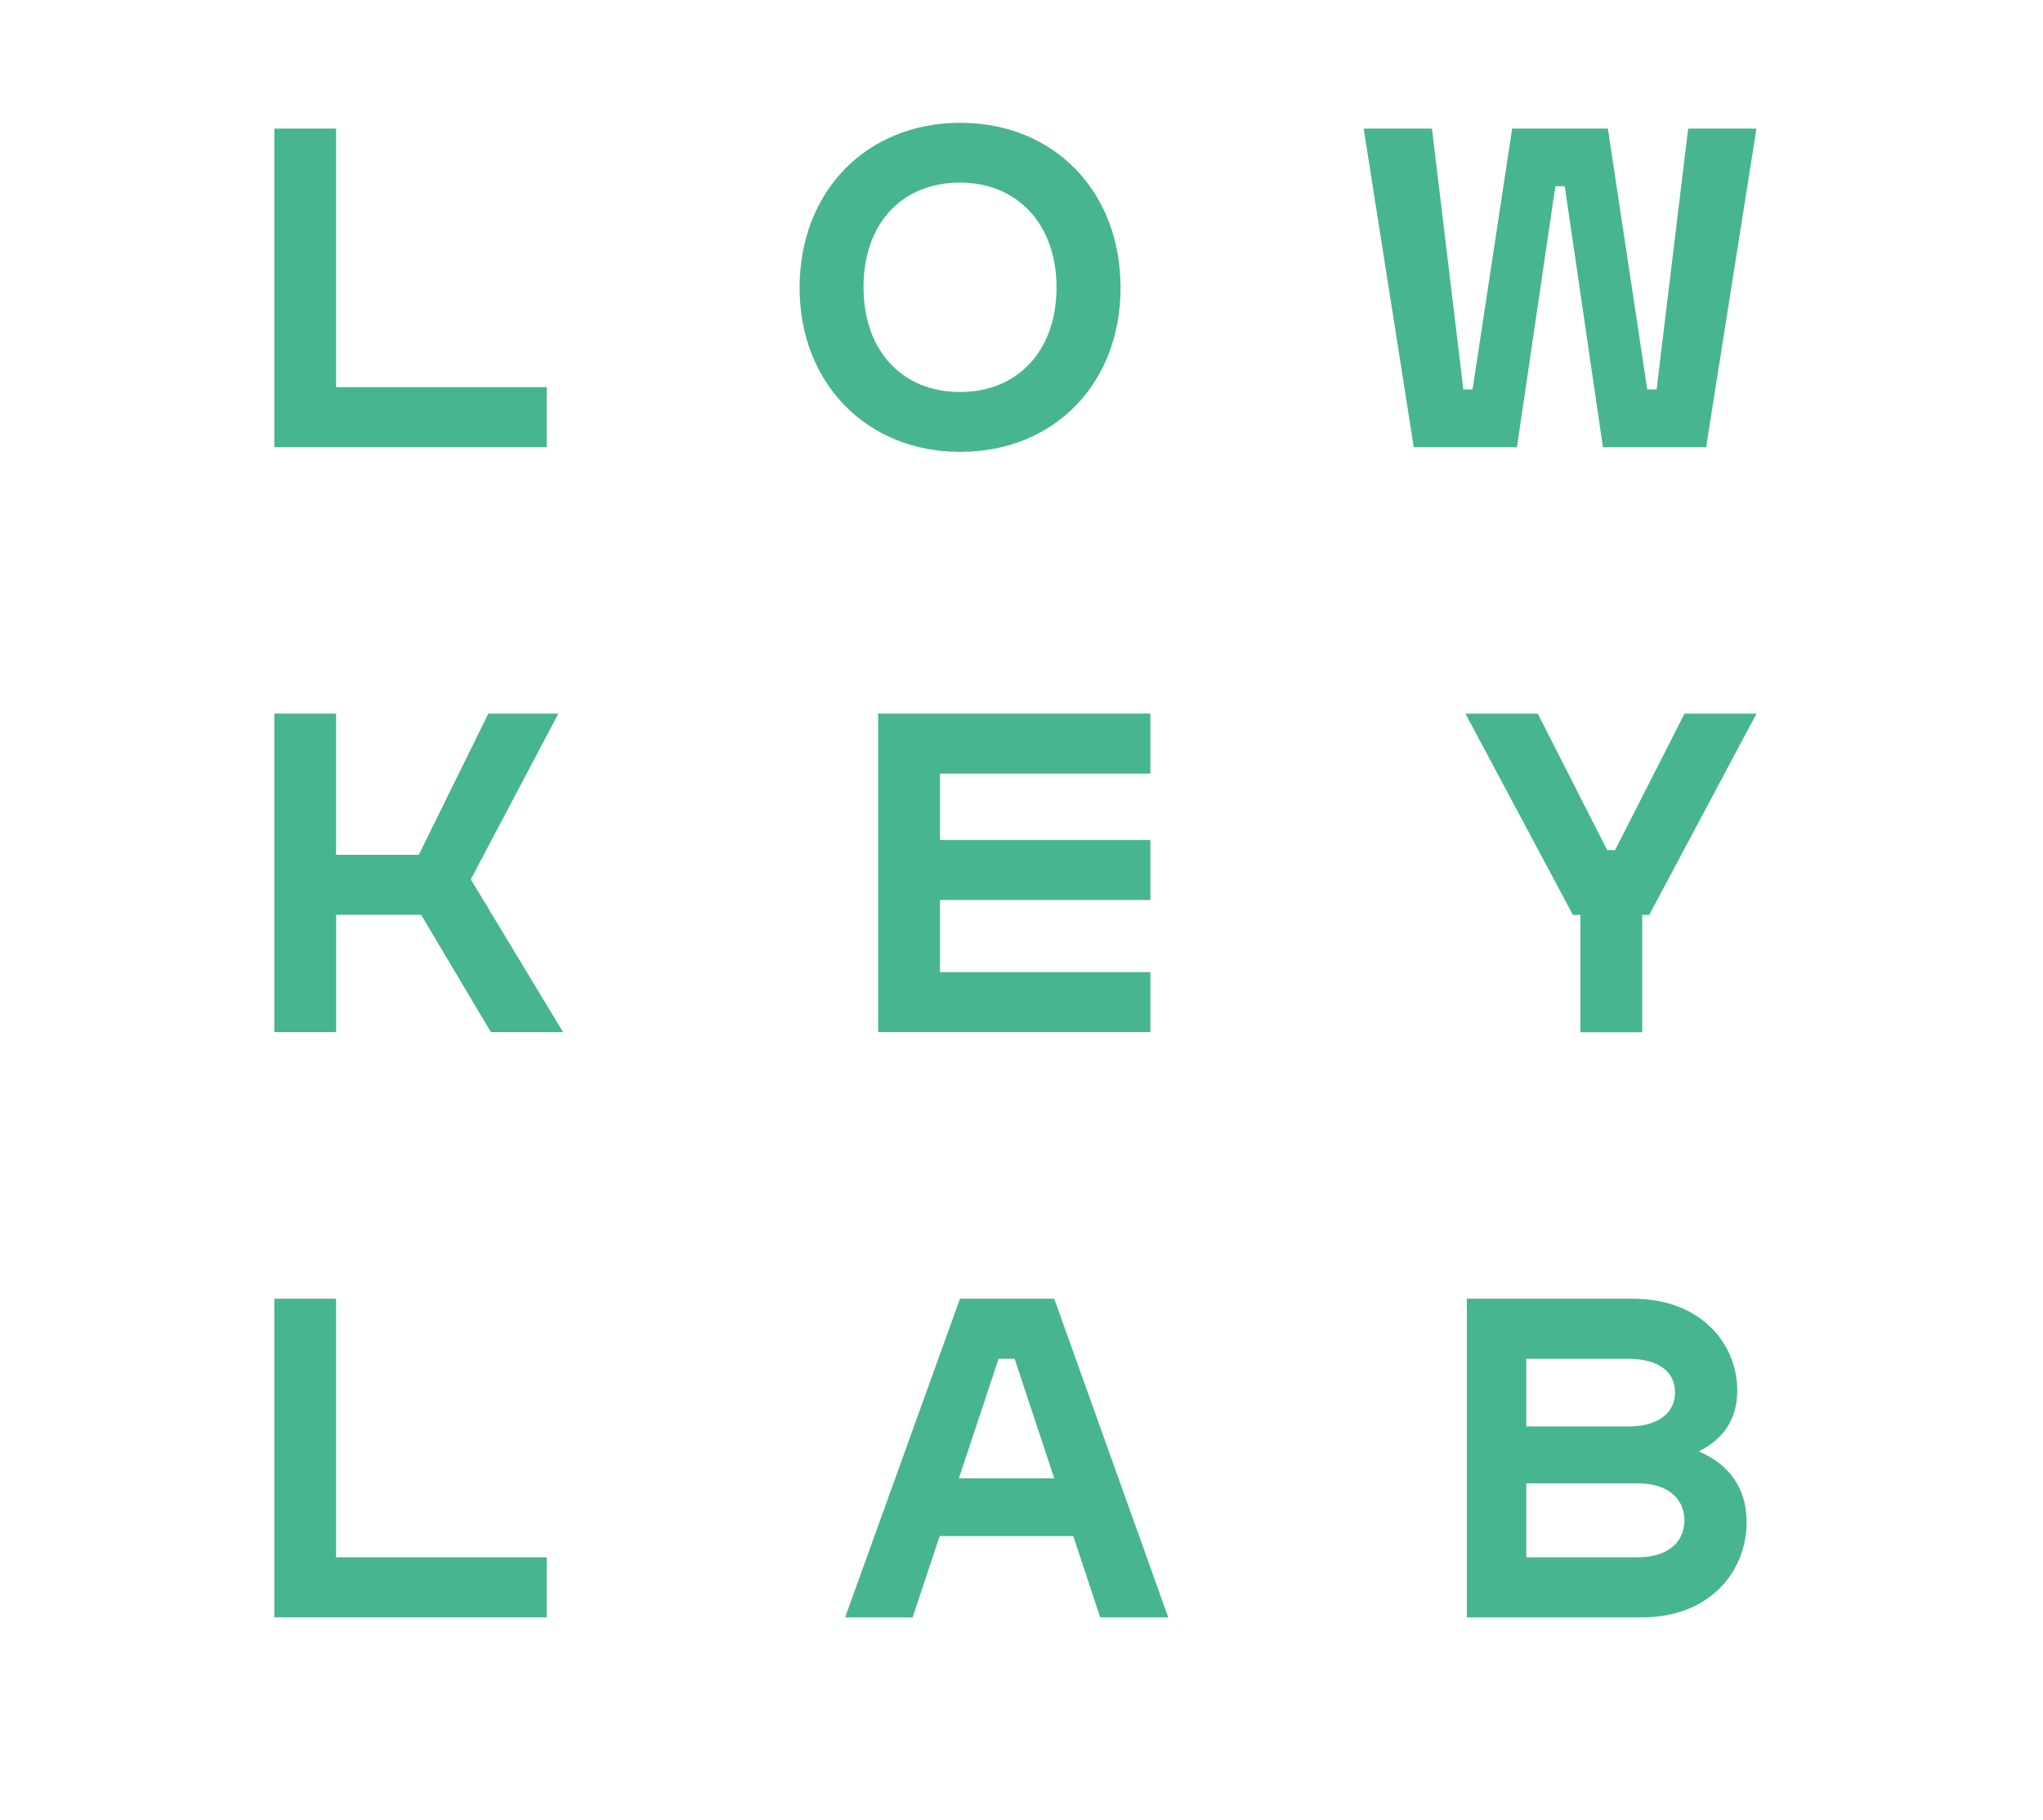 <?xml version="1.0" encoding="UTF-8"?>
<svg id="Ebene_1" data-name="Ebene 1" xmlns="http://www.w3.org/2000/svg" version="1.1" viewBox="0 0 282.18 251.4">
  <defs>
    <style>
      .cls-1 {
        fill: #47b590;
        stroke-width: 0px;
      }
    </style>
  </defs>
  <path class="cls-1" d="M37.88,17.76h8.54v35.71h29.09v8.29h-37.62V17.76h-.01Z"/>
  <path class="cls-1" d="M110.44,39.74c0-13.33,9.26-22.78,22.19-22.78s22.14,9.45,22.14,22.78-9.26,22.67-22.14,22.67-22.19-9.45-22.19-22.67ZM145.93,39.71c0-8.7-5.36-14.49-13.36-14.49s-13.3,5.66-13.3,14.43,5.31,14.49,13.33,14.49,13.33-5.76,13.33-14.44h0Z"/>
  <path class="cls-1" d="M188.35,17.76h9.43l4.34,36.03h1.27l5.47-36.03h13.22l5.44,36.03h1.29l4.36-36.03h9.43l-6.95,44.01h-14.25l-5.28-36.06h-1.29l-5.31,36.06h-14.25l-6.92-44.01h0Z"/>
  <path class="cls-1" d="M37.88,98.56h8.54v19.5h11.42l9.61-19.5h9.67l-12.09,22.89,12.74,21.11h-9.96l-9.64-16.21h-11.74v16.21h-8.54v-44.01h0Z"/>
  <path class="cls-1" d="M121.29,98.56h37.6v8.29h-29.06v9.16h29.06v8.29h-29.06v9.96h29.06v8.29h-37.6v-44.01.02Z"/>
  <path class="cls-1" d="M218.27,126.36h-1.02l-14.84-27.79h9.99l9.59,18.85h1.08l9.59-18.85h9.94l-14.81,27.79h-.97v16.21h-8.54v-16.21h-.01Z"/>
  <path class="cls-1" d="M37.88,179.37h8.54v35.71h29.09v8.29h-37.62v-44.01h-.01Z"/>
  <path class="cls-1" d="M132.6,179.37h13.01l15.75,44.01h-9.4l-3.72-11.23h-18.45l-3.74,11.23h-9.32l15.86-44.01h0ZM145.61,204.17l-5.47-16.51h-2.21l-5.49,16.51h13.17Z"/>
  <path class="cls-1" d="M202.6,179.37h22.92c9.37,0,14.43,6.19,14.43,12.66,0,3.96-1.86,6.68-5.31,8.43,4.23,1.81,6.6,5.09,6.6,9.75,0,6.87-5.12,13.17-14.46,13.17h-24.18v-44.01ZM210.81,187.67v9.34h14.17c3.91,0,6.38-1.78,6.38-4.71s-2.45-4.63-6.38-4.63h-14.17ZM226.27,215.08c3.88,0,6.38-1.94,6.38-5.09s-2.48-5.12-6.38-5.12h-15.46v10.21h15.46Z"/>
</svg>